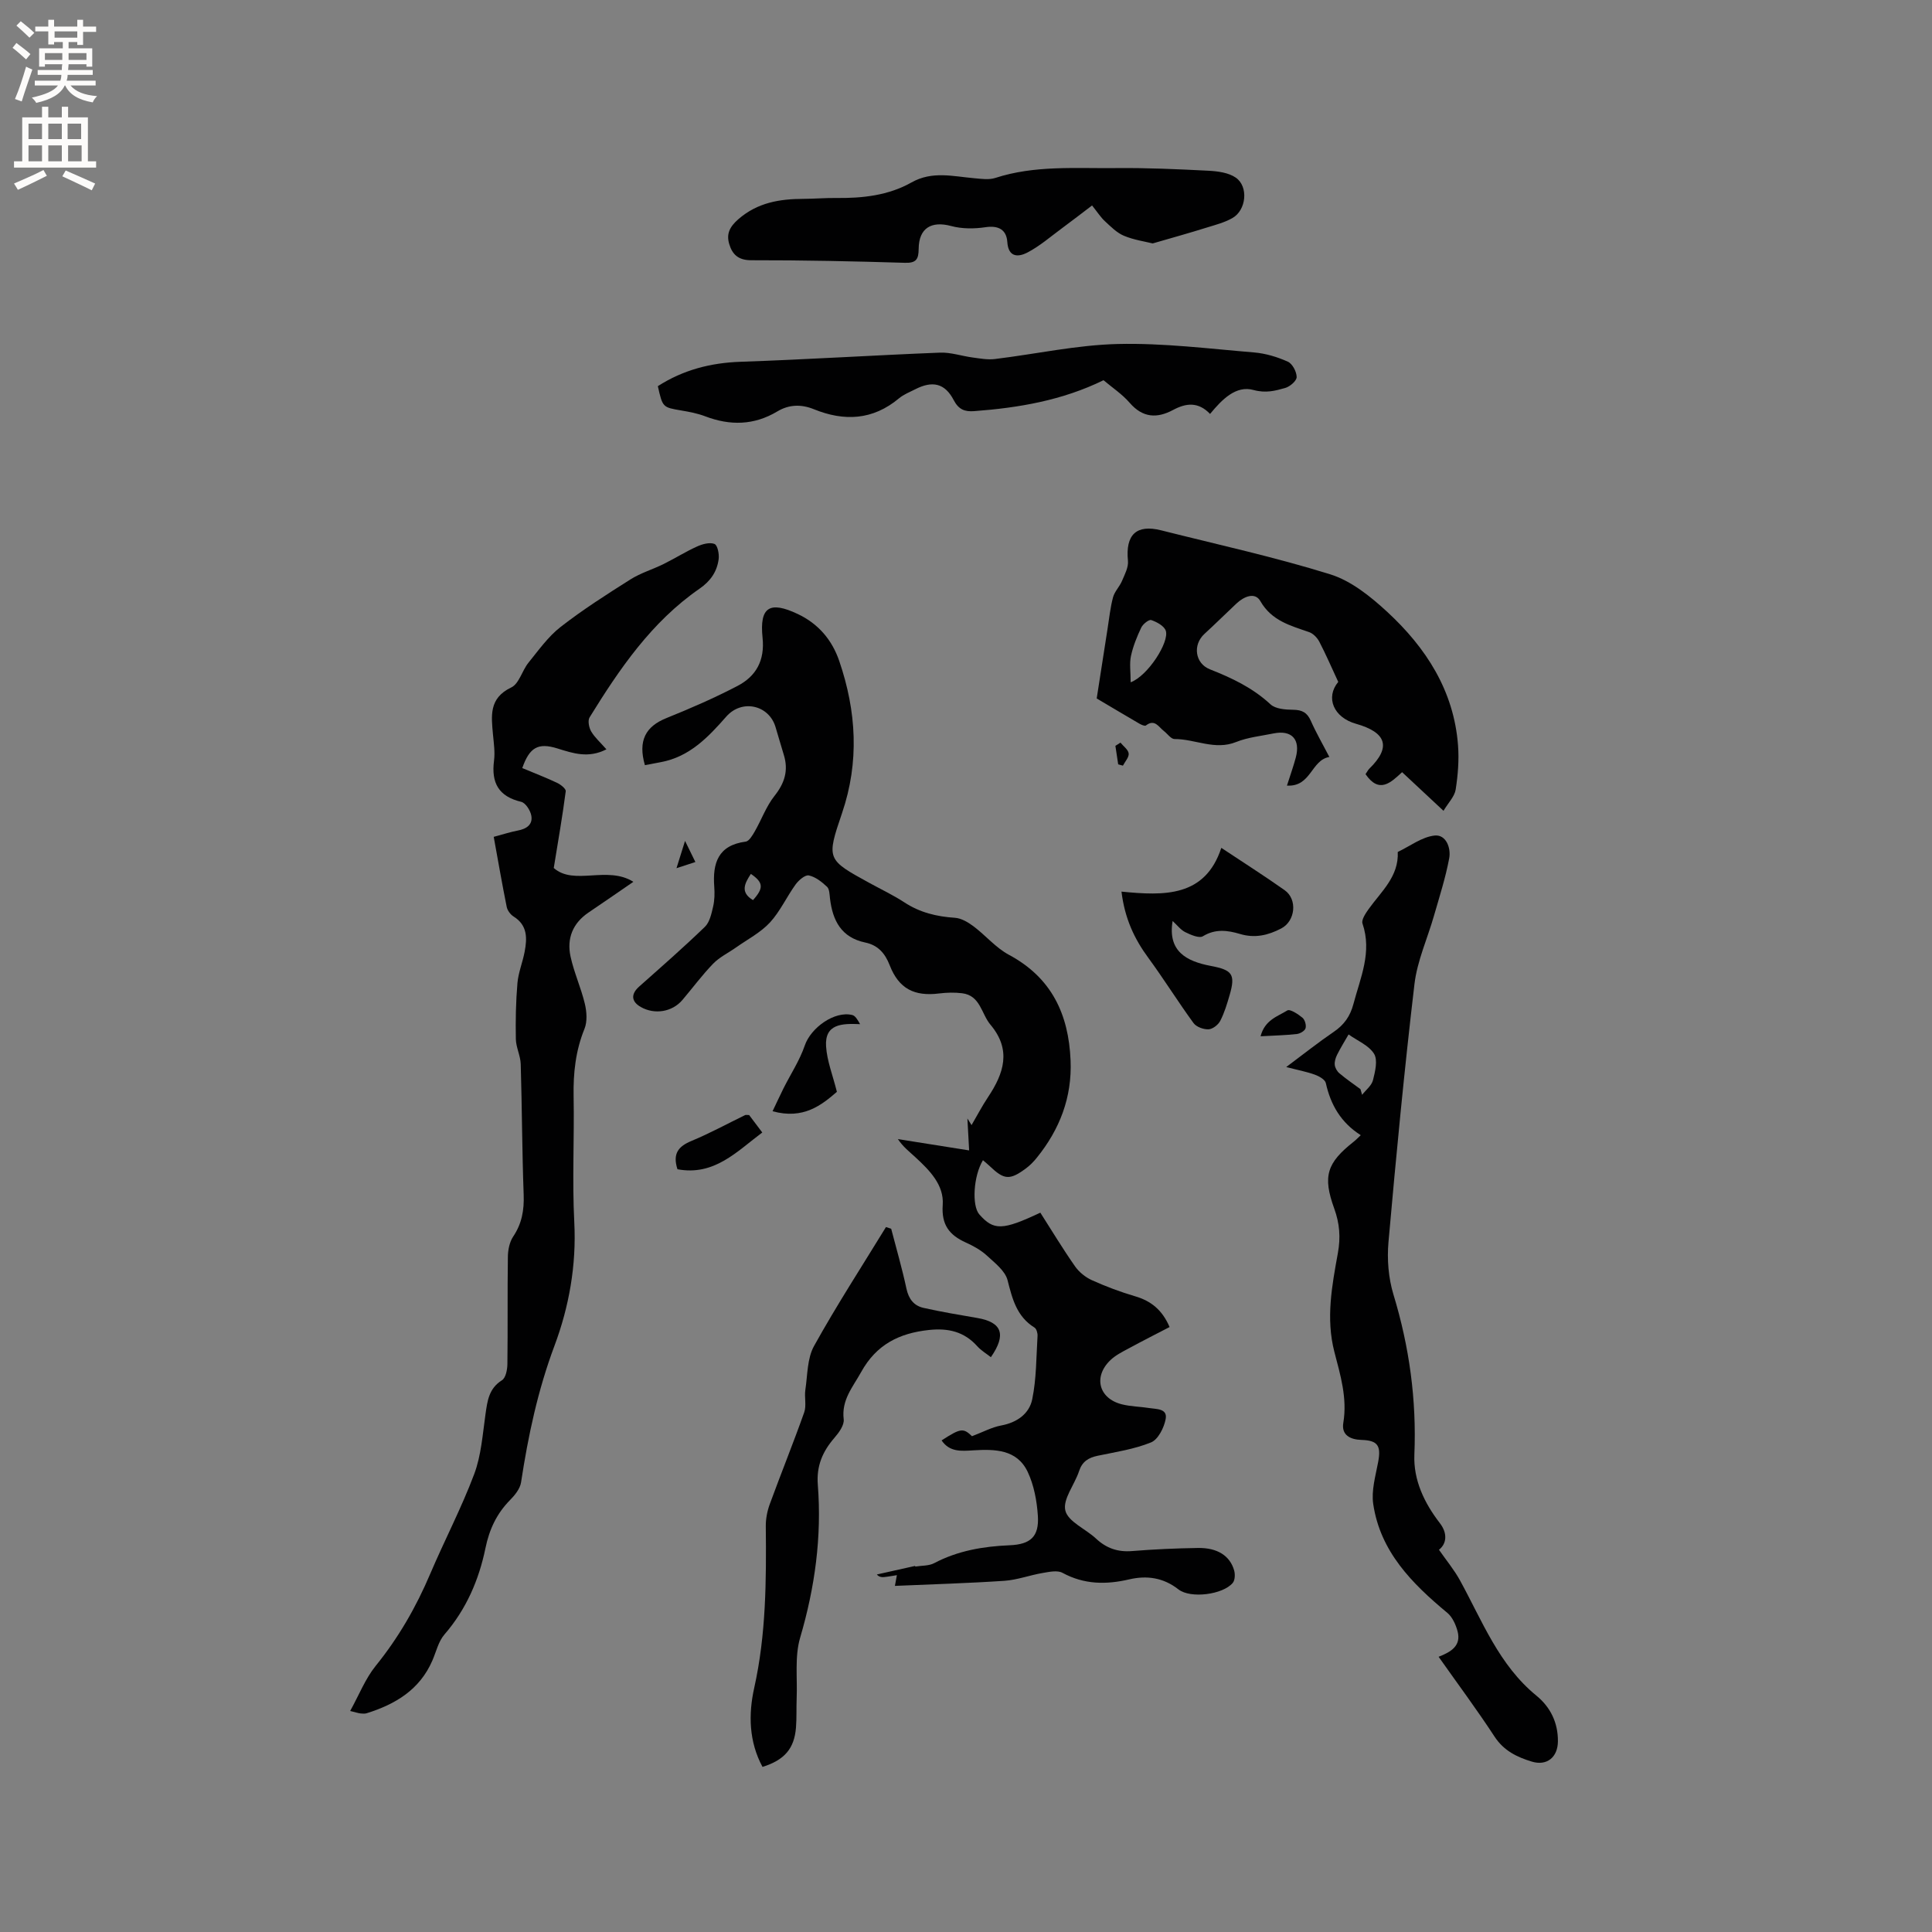 <svg enable-background="new 0 0 400 400" viewBox="0 0 400 400" xmlns="http://www.w3.org/2000/svg"><rect x="0" y="0" width="400" height="400" fill="#808080" stroke="none"/><g fill="#010102"><path d="m185.28 328.34c.11-.58.22-1.18.41-2.22-.98.15-1.83.32-2.69.4-.52.05-1.04-.05-1.46-.54 2.64-.59 5.27-1.18 7.91-1.77.02.04.04.08.06.13 1.31-.22 2.78-.12 3.89-.7 4.91-2.59 10.17-3.48 15.63-3.71 4.34-.18 6.12-1.79 5.85-6.07-.2-3.09-.8-6.36-2.11-9.13-2.23-4.69-6.83-4.72-11.29-4.45-2.44.15-4.88.39-6.53-2.06 3.97-2.57 4.49-2.59 6.29-.87 2.28-.86 4.1-1.86 6.05-2.22 3.29-.61 5.81-2.44 6.42-5.42.88-4.26.83-8.72 1.1-13.1.04-.58-.21-1.49-.63-1.75-3.67-2.28-4.58-5.9-5.57-9.79-.5-1.97-2.68-3.63-4.34-5.16-1.23-1.12-2.78-1.97-4.31-2.66-3.4-1.54-5.07-3.64-4.78-7.77.3-4.16-2.73-7.18-5.65-9.88-1.22-1.13-2.55-2.14-3.63-3.76 4.62.73 9.24 1.46 14.75 2.34-.12-2.23-.24-4.42-.36-6.61.29.46.57.91.86 1.37 1.13-1.93 2.17-3.93 3.41-5.79 3.28-4.92 4.9-9.78.5-15-1.89-2.24-2.07-6.05-5.87-6.51-1.55-.19-3.16-.15-4.71.04-5.19.66-8.39-.98-10.28-5.84-.97-2.5-2.45-4.16-5.06-4.7-4.97-1.04-6.76-4.56-7.3-9.13-.1-.83-.1-1.93-.61-2.41-1.08-1.01-2.39-2.06-3.77-2.35-.77-.16-2.1.99-2.74 1.87-1.86 2.57-3.2 5.58-5.32 7.88-1.93 2.08-4.61 3.47-6.98 5.14-1.59 1.13-3.43 2-4.76 3.37-2.28 2.35-4.24 5.01-6.37 7.52-2.1 2.48-5.73 3.09-8.6 1.47-2.02-1.14-2.1-2.69-.36-4.24 4.58-4.07 9.2-8.11 13.61-12.37.99-.96 1.36-2.71 1.7-4.17.31-1.32.34-2.75.24-4.12-.37-4.91.79-8.6 6.5-9.35.72-.09 1.42-1.31 1.9-2.14 1.39-2.42 2.35-5.15 4.05-7.3 2.12-2.66 2.95-5.29 1.95-8.52-.59-1.92-1.14-3.86-1.72-5.78-1.37-4.56-6.96-5.82-10.19-2.15-3.76 4.28-7.6 8.32-13.53 9.43-1.12.21-2.23.43-3.32.63-1.46-5.06.13-8.01 4.46-9.75 4.99-2.01 9.95-4.17 14.72-6.66 3.85-2.01 5.67-5.28 5.18-9.97-.66-6.38 1.47-7.67 7.28-4.92 4.25 2.01 7.1 5.34 8.6 9.74 3.56 10.41 4.18 20.89.58 31.47-3.26 9.6-3.19 9.62 5.69 14.49 2.41 1.32 4.92 2.51 7.22 4.01 3.21 2.11 6.69 2.94 10.47 3.19 1.31.09 2.71.92 3.82 1.75 2.52 1.89 4.63 4.46 7.36 5.92 8.82 4.73 12.35 12.29 12.75 21.83.33 7.68-2.25 14.32-7.01 20.2-.66.82-1.42 1.59-2.26 2.21-3.34 2.46-4.49 2.35-7.46-.49-.44-.42-.93-.81-1.41-1.23-1.97 3.23-2.34 9.42-.75 11.22 2.97 3.37 4.79 3.33 12.63-.36 2.37 3.7 4.65 7.5 7.19 11.12.84 1.2 2.17 2.27 3.51 2.87 2.89 1.3 5.88 2.43 8.92 3.32 3.28.96 5.61 2.8 7.14 6.37-2.8 1.45-5.68 2.91-8.52 4.45-1.3.7-2.67 1.39-3.72 2.39-3.6 3.43-2.44 7.95 2.36 9.16 1.83.46 3.77.47 5.65.77 1.5.24 3.83.07 3.42 2.27-.33 1.79-1.56 4.24-3.02 4.84-3.49 1.42-7.33 1.99-11.06 2.77-1.91.4-3.2 1.19-3.85 3.18-.92 2.8-3.42 5.83-2.84 8.17.57 2.31 4.21 3.79 6.35 5.8 2.15 2.01 4.52 2.82 7.47 2.58 4.54-.37 9.09-.57 13.65-.64 4.01-.06 6.62 1.62 7.48 4.66.22.79.18 2-.29 2.57-2.02 2.43-8.74 3.3-11.24 1.35-3.12-2.44-6.52-2.93-10.19-2.08-4.78 1.12-9.34 1.08-13.82-1.35-1.06-.58-2.76-.2-4.12.03-2.66.45-5.26 1.44-7.92 1.62-7.42.5-14.83.71-22.66 1.05zm-29.38-141.98c2.25-2.5 2.16-3.65-.44-5.43-1.26 1.94-2.29 3.79.44 5.43z"/><path d="m125.55 155.14c-3.73 1.92-6.94.82-10.17-.19-3.95-1.22-5.74-.25-7.25 4.07 2.39 1 4.83 1.94 7.19 3.05.75.35 1.88 1.24 1.81 1.75-.66 5.07-1.54 10.11-2.48 15.89 4.19 3.71 11.07-.55 16.48 2.86-3.19 2.19-6.22 4.29-9.27 6.35-3.28 2.21-4.54 5.38-3.74 9.1.72 3.33 2.18 6.5 2.97 9.82.39 1.64.53 3.67-.08 5.17-1.84 4.53-2.34 9.15-2.25 13.98.16 8.69-.31 17.41.14 26.08.46 8.88-1.09 17.51-4.1 25.55-3.46 9.24-5.45 18.64-6.92 28.28-.2 1.32-1.28 2.66-2.28 3.67-2.77 2.81-4.29 6.07-5.09 9.95-1.36 6.6-3.98 12.67-8.49 17.88-1.25 1.44-1.71 3.57-2.5 5.39-2.61 6.04-7.65 9.06-13.61 10.92-.39.12-.85.08-1.26.04s-.81-.18-2.15-.51c1.84-3.33 3.14-6.69 5.29-9.35 4.72-5.83 8.37-12.18 11.29-19.06 2.94-6.91 6.45-13.59 9.09-20.61 1.46-3.88 1.75-8.22 2.34-12.39.4-2.77.68-5.35 3.42-7.07.78-.49 1.1-2.17 1.12-3.31.1-7.42-.01-14.85.1-22.27.02-1.4.34-3.02 1.09-4.15 1.81-2.69 2.3-5.49 2.18-8.69-.33-9-.34-18.02-.61-27.03-.05-1.74-.98-3.46-1.01-5.2-.07-3.86 0-7.73.33-11.57.19-2.19 1.08-4.31 1.49-6.49.53-2.79.62-5.48-2.28-7.29-.65-.41-1.28-1.25-1.43-1.99-.96-4.75-1.78-9.52-2.69-14.51 1.95-.52 3.44-1.01 4.97-1.3 1.79-.34 3.16-1.21 2.81-3.11-.2-1.07-1.19-2.62-2.09-2.84-4.68-1.11-6.22-3.93-5.63-8.5.23-1.76-.04-3.6-.21-5.39-.35-3.89-.89-7.57 3.78-9.79 1.62-.77 2.24-3.48 3.55-5.11 2.1-2.59 4.09-5.42 6.68-7.43 4.59-3.57 9.52-6.72 14.45-9.83 2.12-1.34 4.61-2.07 6.87-3.19 2.34-1.16 4.56-2.56 6.93-3.63 1.1-.5 2.61-.91 3.6-.52.63.25 1 2.09.86 3.14-.34 2.59-1.67 4.54-3.97 6.13-9.91 6.85-16.55 16.58-22.75 26.63-.42.68-.13 2.14.34 2.94.76 1.27 1.92 2.28 3.14 3.68z"/><path d="m297.92 320.86c1.53 2.2 3.16 4.16 4.36 6.35 4.61 8.4 8.06 17.52 15.82 23.86 2.91 2.38 4.48 5.6 4.45 9.46-.03 3.29-2.28 5.14-5.41 4.19-3.04-.92-5.79-2.24-7.7-5.16-3.65-5.58-7.63-10.93-11.59-16.54 2.54-1 4.73-2.26 3.92-5.3-.37-1.37-1.07-2.93-2.12-3.8-7.3-6.06-13.88-12.66-15.34-22.54-.41-2.78.48-5.81 1.02-8.67.64-3.38-.07-4.49-3.44-4.59-2.34-.07-4.2-1-3.77-3.55.85-5.12-.61-9.89-1.85-14.67-1.79-6.92-.5-13.72.72-20.45.6-3.3.36-6.16-.75-9.23-2.43-6.71-1.54-9.45 4.05-13.86.4-.31.75-.69 1.44-1.33-4.11-2.61-6.24-6.3-7.23-10.79-.16-.73-1.39-1.42-2.27-1.74-1.68-.61-3.46-.94-5.93-1.58 3.55-2.65 6.63-5.1 9.87-7.31 2.12-1.45 3.37-3.21 4.04-5.73 1.45-5.48 3.9-10.76 1.88-16.67-.26-.78.65-2.12 1.28-3.01 2.61-3.64 6.26-6.73 6.02-11.81 2.53-1.2 4.99-3.11 7.62-3.4 2.39-.26 3.43 2.58 3.03 4.72-.75 4.01-2.01 7.92-3.14 11.85-1.35 4.73-3.48 9.36-4.05 14.18-2.1 17.77-3.8 35.58-5.38 53.41-.32 3.58-.01 7.45 1.03 10.87 3.3 10.85 4.8 21.81 4.33 33.17-.21 5.22 2.03 9.95 5.27 14.15 1.64 2.11 1.42 4.29-.18 5.52zm-16.25-95.36c.11.39.22.78.34 1.17.78-1 1.96-1.9 2.25-3.03.45-1.78 1.03-4.17.22-5.47-1.09-1.75-3.46-2.7-5.27-4-.8 1.39-1.65 2.75-2.37 4.19-.32.64-.57 1.44-.49 2.13.07.62.49 1.34.98 1.74 1.37 1.16 2.88 2.19 4.34 3.27z"/><path d="m282.72 160.28c.31-.45.5-.85.79-1.14 4.6-4.49 3.5-7.52-2.77-9.29-4.65-1.31-6.36-5.44-3.67-8.67-1.38-2.96-2.55-5.69-3.92-8.32-.42-.81-1.25-1.68-2.09-1.98-3.89-1.36-7.77-2.33-10.12-6.43-1.11-1.94-3.4-.94-4.92.48-2.23 2.09-4.4 4.25-6.65 6.31-2.48 2.27-1.96 6.12 1.14 7.34 4.55 1.79 8.87 3.84 12.54 7.25 1.04.96 3.09 1.1 4.69 1.12 1.84.02 2.89.57 3.65 2.28 1.06 2.41 2.39 4.7 3.84 7.49-3.81.65-3.74 6.22-8.78 5.93.66-2.09 1.33-3.93 1.83-5.81 1-3.77-.85-5.75-4.61-4.99-2.59.53-5.31.8-7.73 1.77-4.43 1.79-8.51-.63-12.77-.61-.73 0-1.47-1.1-2.21-1.67-1.08-.82-1.87-2.55-3.71-1.14-.23.18-.95-.14-1.36-.38-2.74-1.59-5.46-3.22-8.83-5.21.65-4.21 1.44-9.29 2.24-14.38.35-2.2.57-4.43 1.14-6.56.32-1.2 1.34-2.19 1.84-3.36.57-1.35 1.38-2.84 1.25-4.19-.54-5.4 1.72-7.62 6.88-6.32 11.7 2.95 23.51 5.53 35.01 9.11 4.33 1.35 8.34 4.59 11.77 7.75 8.05 7.43 13.83 16.35 14.68 27.66.23 3.03-.02 6.15-.49 9.16-.23 1.43-1.5 2.69-2.52 4.39-3.17-2.96-5.79-5.4-8.57-8-2.32 2.14-4.73 4.55-7.57.41zm-48.63-19.02c3.57-1.32 8.06-8.36 7.27-10.68-.34-.99-1.85-1.81-3-2.2-.48-.17-1.72.82-2.07 1.54-.9 1.89-1.7 3.87-2.14 5.91-.33 1.57-.06 3.27-.06 5.43z"/><path d="m250.53 85.7c-2.46-2.57-4.99-2.25-7.64-.83-3.34 1.79-6.29 1.65-8.99-1.46-1.57-1.81-3.65-3.19-5.43-4.69-8.54 4.18-17.55 5.71-26.76 6.4-1.95.15-3.23-.31-4.26-2.29-1.83-3.51-4.42-4.06-7.99-2.22-1.13.58-2.37 1.05-3.32 1.85-5.43 4.54-11.34 4.82-17.65 2.26-2.59-1.05-5.12-1-7.57.47-4.8 2.87-9.76 2.97-14.92 1-1.57-.6-3.26-.92-4.92-1.2-3.88-.66-3.89-.63-4.88-5.04 5.2-3.34 10.89-4.84 17.17-5.05 13.75-.47 27.48-1.35 41.23-1.89 2.25-.09 4.52.71 6.8 1.01 1.52.2 3.1.5 4.6.31 8.49-1.03 16.95-2.91 25.46-3.11 9.38-.22 18.8.97 28.19 1.75 2.38.2 4.8.93 6.98 1.91.95.42 1.82 2.08 1.83 3.18.01.78-1.38 1.98-2.36 2.26-2.09.59-4 1.12-6.55.43-3.68-1.03-6.57 1.99-9.02 4.95z"/><path d="m238.65 50.4c-1.59-.4-3.89-.72-5.96-1.59-1.48-.62-2.71-1.89-3.93-3.01-.84-.77-1.47-1.77-2.66-3.26-2.15 1.63-4.16 3.19-6.21 4.7-2.37 1.74-4.63 3.73-7.21 5.06-1.75.9-3.91 1.12-4.13-2.22-.17-2.49-1.79-3.45-4.51-3.04-2.33.35-4.88.36-7.13-.25-4.07-1.09-6.67.42-6.71 4.72-.02 2.14-.48 2.98-2.86 2.9-10.59-.32-21.18-.55-31.78-.53-2.7.01-3.94-1.2-4.58-3.35-.62-2.07.05-3.54 1.88-5.14 4-3.48 8.58-4.2 13.52-4.22 2.22-.01 4.45-.2 6.67-.18 5.47.07 10.85-.5 15.67-3.22 4.29-2.42 8.61-1.25 12.99-.87 1.45.13 3.04.37 4.36-.06 8.14-2.65 16.55-1.95 24.87-2.04 6.43-.07 12.86.22 19.28.55 1.92.1 4.14.39 5.64 1.43 2.67 1.85 2.18 6.72-.69 8.36-1.62.93-3.5 1.41-5.31 1.97-3.64 1.14-7.31 2.16-11.21 3.29z"/><path d="m157.87 365.82c-2.82-5.21-2.94-10.89-1.72-16.35 2.47-11.08 2.51-22.24 2.4-33.47-.02-1.54.3-3.17.84-4.63 2.32-6.34 4.86-12.6 7.11-18.95.5-1.41.01-3.13.24-4.67.46-3.06.37-6.51 1.8-9.08 4.65-8.38 9.88-16.44 14.89-24.62.36.12.72.23 1.08.35 1.07 4.13 2.27 8.23 3.16 12.4.46 2.14 1.54 3.53 3.52 3.98 3.7.83 7.45 1.46 11.18 2.1 5.04.87 6.06 3.39 2.78 8.11-.95-.75-2.02-1.38-2.8-2.25-2.73-3.05-6.03-3.81-10.03-3.38-6.18.66-10.89 3.03-14.03 8.71-1.74 3.14-4.1 5.77-3.61 9.79.14 1.19-.98 2.74-1.9 3.8-2.46 2.84-3.77 5.82-3.46 9.76.84 10.76-.6 21.25-3.66 31.65-1.15 3.92-.55 8.35-.72 12.56-.08 2.01.02 4.03-.14 6.04-.35 4.36-2.37 6.72-6.93 8.15z"/><path d="m232.19 184.6c8.87.87 17.31 1.16 20.67-9.06 4.61 3.06 8.93 5.81 13.11 8.76 2.71 1.91 2.22 6.41-.71 7.93-2.7 1.41-5.45 2.07-8.56 1.13-2.52-.75-5.07-1.1-7.65.48-.78.47-2.52-.29-3.64-.84-.97-.48-1.7-1.47-2.63-2.32-1.05 6.26 2.83 8.34 7.89 9.3 4.43.84 5.18 1.7 3.91 6.04-.53 1.82-1.08 3.68-1.95 5.35-.42.82-1.57 1.7-2.42 1.74-1.04.04-2.51-.49-3.1-1.29-3.23-4.43-6.13-9.1-9.37-13.52-2.89-3.93-4.87-8.13-5.55-13.7z"/><path d="m173.27 226.05c-3.17 2.74-6.93 5.78-13.32 4.02.8-1.67 1.5-3.2 2.25-4.71 1.49-2.97 3.36-5.8 4.42-8.9 1.25-3.67 6.16-7.22 9.84-6.31.61.15 1.07.93 1.61 1.89-3.71-.16-7.34-.09-7.04 4.6.19 3.01 1.38 5.96 2.24 9.41z"/><path d="m140.26 242.08c-1.05-3.26.22-4.75 2.9-5.86 3.79-1.57 7.4-3.55 11.1-5.35.17-.08.41-.01.84-.01.78 1.04 1.66 2.2 2.72 3.61-5.3 3.97-9.95 9.03-17.56 7.61z"/><path d="m260.99 214.55c.87-3.4 3.56-4.12 5.54-5.35.55-.34 2.22.76 3.12 1.5.51.42.84 1.55.65 2.19-.16.55-1.14 1.12-1.81 1.19-2.28.26-4.58.31-7.5.47z"/><path d="m143.97 178.47c-1.4.46-2.39.78-3.91 1.28.59-1.87 1.06-3.37 1.77-5.65.88 1.79 1.42 2.91 2.14 4.37z"/><path d="m231.98 153.75c.6.75 1.61 1.45 1.7 2.25.09.79-.76 1.67-1.19 2.52-.33-.09-.65-.18-.98-.27-.19-1.28-.39-2.55-.58-3.83.35-.23.7-.45 1.05-.67z"/></g><path d="m2.6 9.9.8-1c.9.7 1.9 1.4 2.9 2.3l-.9 1.1c-1.1-1-2-1.8-2.8-2.4zm.5 10.6c.9-2.1 1.6-4.3 2.3-6.7.4.2.8.4 1.3.6-.7 2.1-1.5 4.3-2.2 6.6zm.3-15.2.9-.9c1 .8 2 1.6 2.8 2.4l-1 1c-.9-.9-1.8-1.7-2.7-2.5zm12.6-1.2h1.2v1.4h2.7v1.1h-2.7v2.7h-1.2v-.6h-1.8v1.3h4.9v3.8h-1.2v-.5h-3.7c0 .4-.1.9-.1 1.2h5.1v1h-5.2c0 .5-.1.9-.2 1.2h6v1h-5.2c1.1 1.3 2.9 2 5.5 2.2-.4.4-.7.8-.9 1.3-2.9-.5-4.8-1.6-5.7-3.5h-.1c-.8 1.7-2.7 2.9-5.9 3.6-.2-.4-.6-.8-.9-1.1 2.8-.6 4.6-1.4 5.4-2.5h-4.8v-1h5.3c.1-.3.2-.7.2-1.2h-4.9v-1h5c0-.4 0-.8.1-1.2h-3.6v.5h-1.2v-3.8h4.9v-1.3h-1.8v.5h-1.2v-2.7h-2.7v-1h2.7v-1.4h1.2v1.4h4.8zm-6.7 8.3h3.6c0-.4 0-.9 0-1.4h-3.6zm1.9-4.6h4.8v-1.3h-4.7v1.3zm6.7 3.2h-3.7v1.4h3.7z" fill="#fcfbfa"/><path d="m8.7 22.1h1.3v2.2h2.8v-2.2h1.3v2.2h4.1v9.1h1.7v1.3h-17v-1.3h1.7v-9.1h4.1zm.3 13.1.7 1.2c-1.8.9-3.8 1.9-6 2.9-.2-.4-.5-.8-.8-1.3 2.3-1 4.4-1.9 6.1-2.8zm-3.1-6.4h2.8v-3.2h-2.8zm0 4.6h2.8v-3.3h-2.8zm4.1-4.6h2.8v-3.2h-2.8zm0 4.6h2.8v-3.3h-2.8zm3.6 1.9c2.1.9 4.1 1.8 6.1 2.7l-.7 1.4c-2.2-1.1-4.2-2-6.1-2.9zm3.2-9.7h-2.8v3.2h2.8zm-2.7 7.8h2.8v-3.3h-2.8z" fill="#fcfbfa"/></svg>